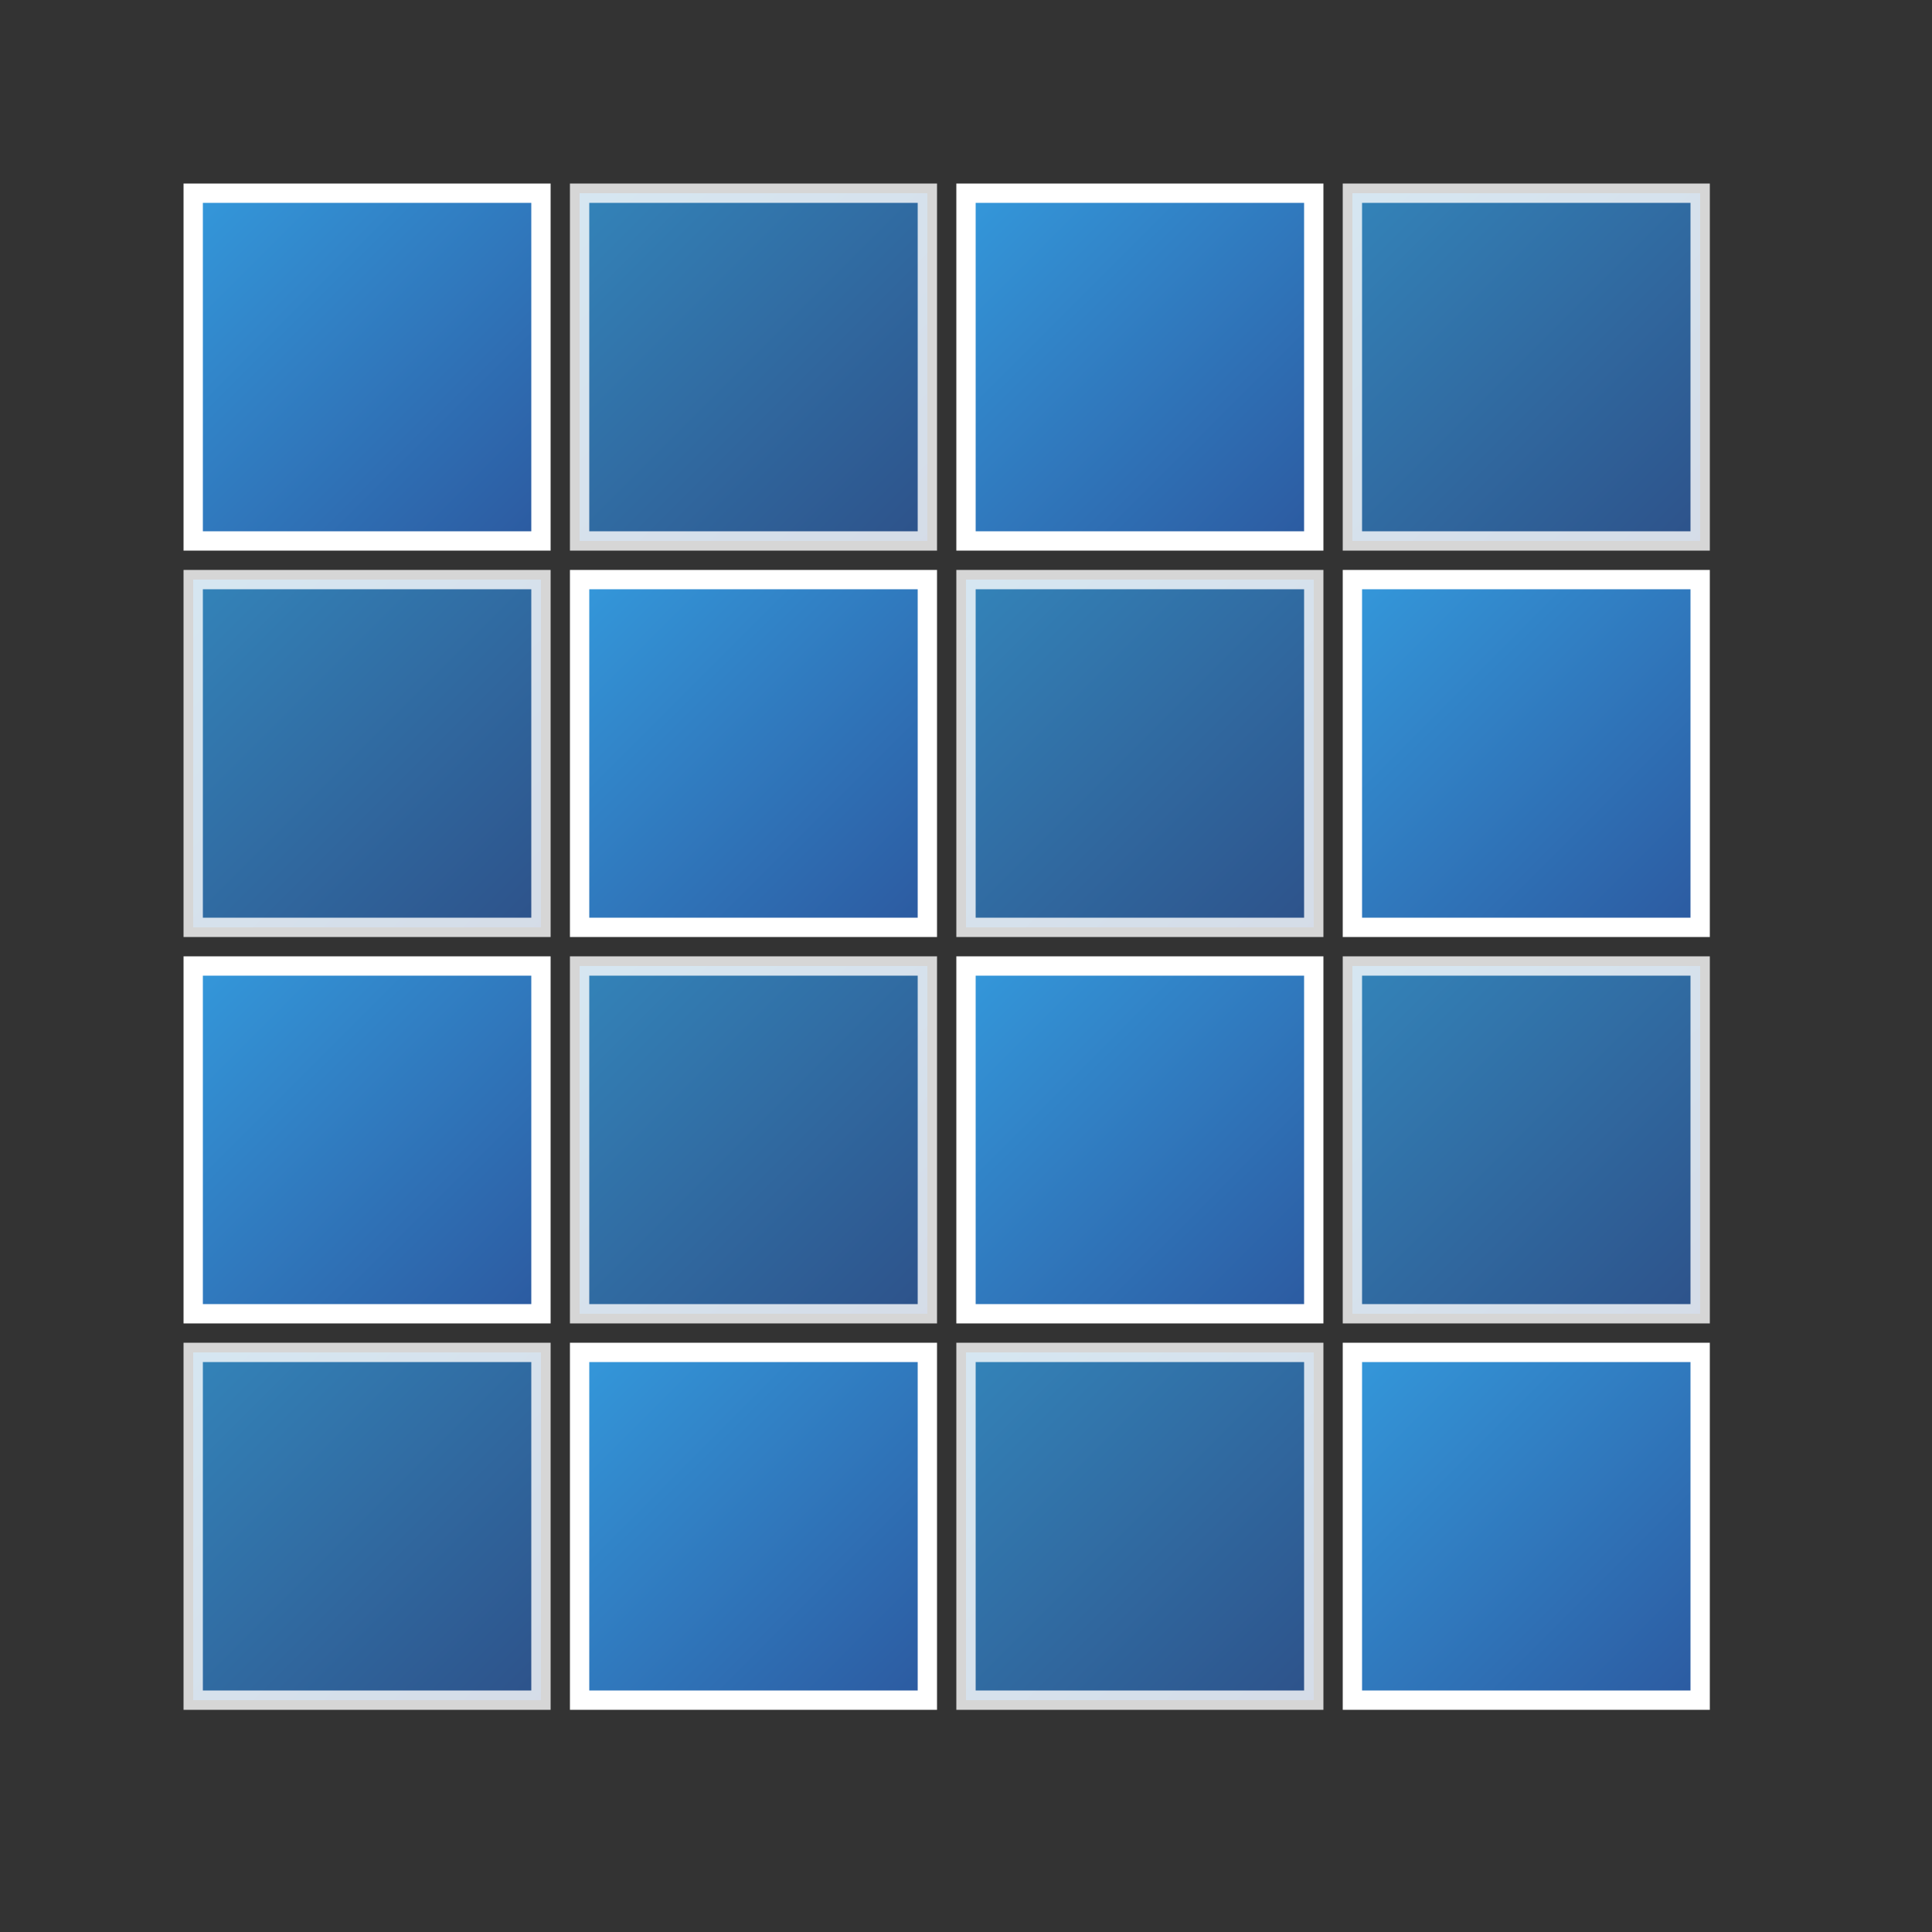 <svg xmlns="http://www.w3.org/2000/svg" viewBox="0 0 100 100">
  <rect x="0" y="0" width="100" height="100" fill="#333333" stroke="none"/>
  <defs>
    <linearGradient id="tileGrad" x1="0%" y1="0%" x2="100%" y2="100%">
      <stop offset="0%" style="stop-color:#3498db"/>
      <stop offset="100%" style="stop-color:#2c5aa0"/>
    </linearGradient>
  </defs>
  
  <!-- Tile grid -->
  <rect x="10" y="10" width="18" height="18" fill="url(#tileGrad)" stroke="#fff" stroke-width="1"/>
  <rect x="30" y="10" width="18" height="18" fill="url(#tileGrad)" stroke="#fff" stroke-width="1" opacity="0.8"/>
  <rect x="50" y="10" width="18" height="18" fill="url(#tileGrad)" stroke="#fff" stroke-width="1"/>
  <rect x="70" y="10" width="18" height="18" fill="url(#tileGrad)" stroke="#fff" stroke-width="1" opacity="0.8"/>
  
  <rect x="10" y="30" width="18" height="18" fill="url(#tileGrad)" stroke="#fff" stroke-width="1" opacity="0.8"/>
  <rect x="30" y="30" width="18" height="18" fill="url(#tileGrad)" stroke="#fff" stroke-width="1"/>
  <rect x="50" y="30" width="18" height="18" fill="url(#tileGrad)" stroke="#fff" stroke-width="1" opacity="0.8"/>
  <rect x="70" y="30" width="18" height="18" fill="url(#tileGrad)" stroke="#fff" stroke-width="1"/>
  
  <rect x="10" y="50" width="18" height="18" fill="url(#tileGrad)" stroke="#fff" stroke-width="1"/>
  <rect x="30" y="50" width="18" height="18" fill="url(#tileGrad)" stroke="#fff" stroke-width="1" opacity="0.8"/>
  <rect x="50" y="50" width="18" height="18" fill="url(#tileGrad)" stroke="#fff" stroke-width="1"/>
  <rect x="70" y="50" width="18" height="18" fill="url(#tileGrad)" stroke="#fff" stroke-width="1" opacity="0.8"/>
  
  <rect x="10" y="70" width="18" height="18" fill="url(#tileGrad)" stroke="#fff" stroke-width="1" opacity="0.8"/>
  <rect x="30" y="70" width="18" height="18" fill="url(#tileGrad)" stroke="#fff" stroke-width="1"/>
  <rect x="50" y="70" width="18" height="18" fill="url(#tileGrad)" stroke="#fff" stroke-width="1" opacity="0.8"/>
  <rect x="70" y="70" width="18" height="18" fill="url(#tileGrad)" stroke="#fff" stroke-width="1"/>
</svg>
